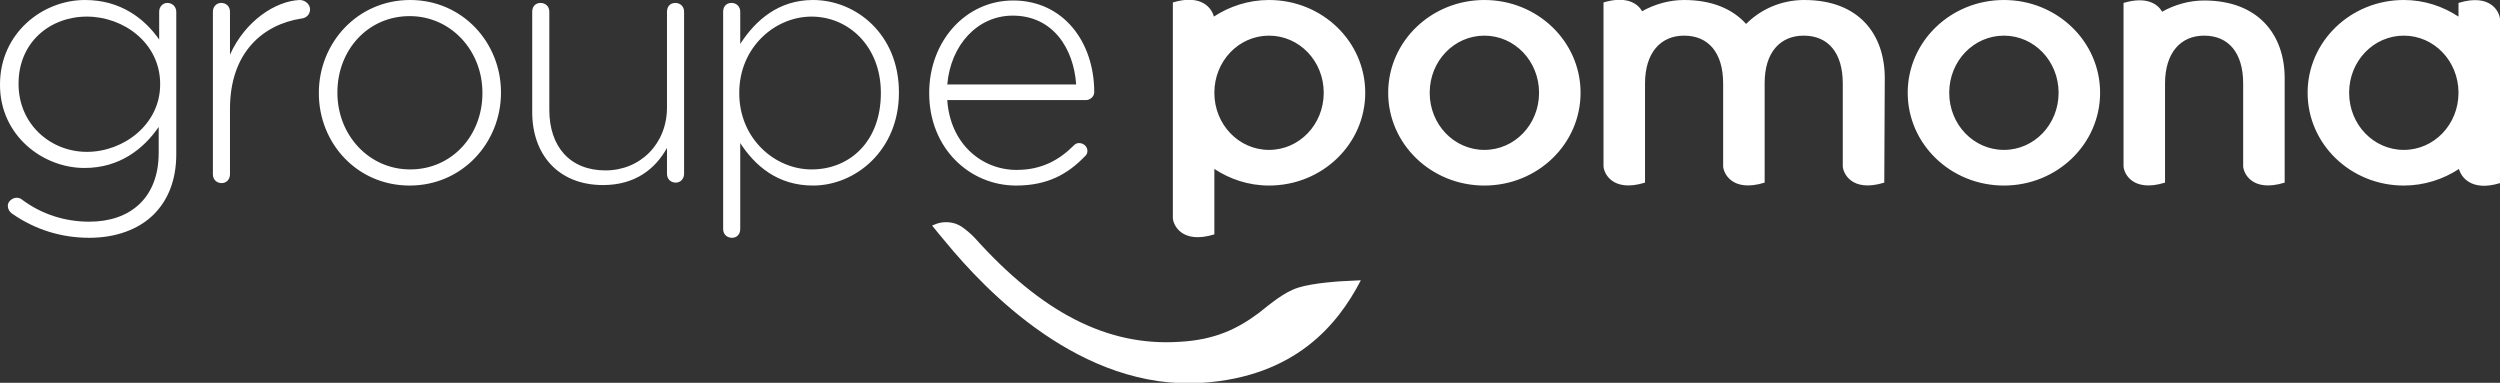 <svg xmlns="http://www.w3.org/2000/svg" xmlns:xlink="http://www.w3.org/1999/xlink" id="Calque_1" x="0" y="0" viewBox="0 0 512 78.4" style="enable-background:new 0 0 512 78.4" xml:space="preserve"><rect x="0" y="0" width="512" height="78.4" fill="#333333" stroke="none"/><style>.st0{fill:#fff}</style><path class="st0" d="M304 38c-10.9 0-19.7-8.5-19.7-19S293.1 0 304 0c10.9 0 19.7 8.5 19.7 19s-8.8 19-19.7 19zm11.2-19c0-6.5-5-11.7-11.2-11.7-6.2 0-11.2 5.2-11.2 11.7s5 11.7 11.2 11.7c6.2 0 11.2-5.2 11.2-11.7zM410.4 38c-10.9 0-19.7-8.5-19.7-19s8.8-19 19.7-19c10.9 0 19.7 8.5 19.7 19s-8.8 19-19.7 19zm11.2-19c0-6.5-5-11.7-11.2-11.7-6.2 0-11.2 5.2-11.2 11.7s5 11.7 11.2 11.7c6.2 0 11.2-5.2 11.2-11.7zM259.9 0c-4.2 0-8.1 1.3-11.3 3.4-.4-1.6-2.4-4.7-8.4-2.9v44.1c0 1.3 1.7 5.5 8.5 3.4V34.6c3.2 2.1 7 3.4 11.2 3.4 10.9 0 19.7-8.5 19.7-19s-8.8-19-19.7-19zm0 30.7c-6.2 0-11.2-5.2-11.2-11.7s5-11.7 11.2-11.7c6.2 0 11.2 5.2 11.2 11.7s-5 11.7-11.2 11.7zM512 4c0-1.3-1.7-5.5-8.5-3.4v2.8c-3.2-2.1-7-3.4-11.2-3.4-10.9 0-19.7 8.5-19.7 19s8.8 19 19.7 19c4.2 0 8.1-1.3 11.3-3.4.4 1.6 2.5 4.7 8.4 2.9V4zm-19.7 26.7c-6.2 0-11.2-5.2-11.2-11.7s5-11.7 11.2-11.7c6.2 0 11.2 5.2 11.2 11.7s-5 11.7-11.2 11.7zM386 16c0-8.9-5.2-16-16.5-16-4.7 0-8.9 1.9-11.9 4.9-2.7-3-6.9-4.9-12.7-4.9-3.1 0-6.1.9-8.6 2.3-.9-1.6-3.2-3.2-7.9-1.8V34c0 1.3 1.7 5.5 8.5 3.4V17.1c0-6.3 3.2-9.8 8-9.8 5 0 8 3.5 8 9.8V34c0 1.3 1.7 5.5 8.5 3.4V17c0-6.3 3.2-9.7 8-9.7 5 0 8 3.5 8 9.8V34c0 1.3 1.7 5.5 8.5 3.4L386 16zM467.9 16c0-8.8-5.3-15.9-16.5-15.9-3.1 0-6.1.9-8.6 2.3-.9-1.6-3.2-3.2-7.9-1.8V34c0 1.3 1.7 5.5 8.5 3.4V17.1c0-6.3 3.2-9.8 8-9.8 5 0 8 3.5 8 9.8V34c0 1.3 1.7 5.5 8.5 3.4V16zM2.4 43.7c-.5-.4-.8-.9-.8-1.6 0-.8.9-1.6 1.8-1.6.4 0 .7.1 1 .3 4.1 3.1 8.9 4.6 13.9 4.6 8.3 0 14.2-4.8 14.2-14.1V26c-3.1 4.5-8 8.4-15.2 8.4-8.6 0-17.3-6.7-17.3-17v-.1C0 6.8 8.7 0 17.4 0c7.3 0 12.2 3.8 15.2 8.1V2.4c0-1 .7-1.8 1.7-1.8s1.8.8 1.8 1.8v29.2c0 5.3-1.7 9.4-4.6 12.3-3.1 3.1-7.8 4.8-13.2 4.8-5.8 0-11.2-1.7-15.9-5m30.4-26.4v-.1c0-8.4-7.5-13.8-15-13.8-7.6 0-14 5.3-14 13.7v.1c0 8.2 6.5 13.9 14 13.9s15-5.6 15-13.8M43.6 2.4c0-1 .7-1.8 1.7-1.8s1.8.7 1.8 1.8v8.8C50.2 4.3 56.4.2 61.4 0c1.1 0 2.1.9 2.1 1.9 0 1-.7 1.8-1.8 1.9C54 5 47.1 10.6 47.1 22.3v13.4c0 1-.7 1.8-1.7 1.8s-1.8-.7-1.8-1.8V2.4zM65.3 19.1V19C65.3 8.8 73.2 0 84 0c10.7 0 18.6 8.7 18.6 18.9v.1c0 10.2-7.9 19-18.7 19-10.8 0-18.6-8.7-18.6-18.9m33.5 0V19c0-8.7-6.5-15.7-14.9-15.7-8.6 0-14.8 7-14.8 15.6v.1c0 8.7 6.5 15.7 14.9 15.7 8.6 0 14.8-7 14.8-15.6M140.1 35.6c0 1-.7 1.8-1.7 1.8s-1.8-.7-1.8-1.8v-5.3c-2.4 4.3-6.5 7.6-13.1 7.6-9.2 0-14.5-6.3-14.5-14.9V2.4c0-1.1.7-1.8 1.7-1.8s1.8.7 1.8 1.8v20.1c0 7.5 4.2 12.4 11.5 12.4 7.1 0 12.6-5.4 12.6-12.9V2.4c0-1.1.7-1.8 1.7-1.8s1.8.7 1.8 1.8v33.2zM148.1 2.4c0-1.1.7-1.8 1.7-1.8s1.8.7 1.8 1.8V9c3.1-4.8 7.8-9 14.9-9 8.8 0 17.6 7 17.6 18.9v.1c0 11.8-8.9 19-17.6 19-7.3 0-11.9-4.1-14.9-8.7v17.6c0 1.1-.7 1.8-1.7 1.8s-1.8-.7-1.8-1.8V2.4zm32.3 16.7V19c0-9.5-6.6-15.6-14.2-15.6-7.5 0-14.8 6.3-14.8 15.6v.1c0 9.3 7.3 15.6 14.8 15.6 7.9 0 14.2-5.8 14.2-15.6M208.1 38c-9.5 0-17.8-7.6-17.8-18.9V19c0-10.5 7.4-18.9 17.2-18.9 10.2 0 16.6 8.4 16.6 18.8 0 .9-.9 1.6-1.7 1.6H194c.6 9 7.1 14.3 14.2 14.3 5.2 0 8.8-2.1 11.7-5 .3-.3.6-.5 1.1-.5.9 0 1.7.7 1.7 1.6 0 .4-.1.8-.6 1.2-3.4 3.5-7.5 5.9-14 5.9m12.3-20.7c-.5-7.3-4.7-14.1-13-14.1-7.2 0-12.7 6-13.4 14.1h26.4z"></path><defs><path id="SVGID_1_" d="M190.9 46.2c.8 1 1.7 2.1 2.8 3.4 8 9.7 27.6 30.5 52.6 28.8 18.8-1.3 27.6-11.7 32.4-21l-4 .2s-5.6.3-8.8 1.3c-2.9.9-5.7 3.3-8.1 5.2-4.3 3.2-8.9 5.5-16.2 5.9-15 1-28.4-6.2-41.9-21.2-.9-1-2.2-2-2.8-2.4-.5-.3-1.3-.8-2.9-.9h-.3c-1.5 0-2.8.7-2.8.7"></path></defs><use xlink:href="#SVGID_1_" style="overflow:visible;fill:#fff"></use><clipPath id="SVGID_00000001634760761044444950000016033011745822450068_"><use xlink:href="#SVGID_1_" style="overflow:visible"></use></clipPath></svg>